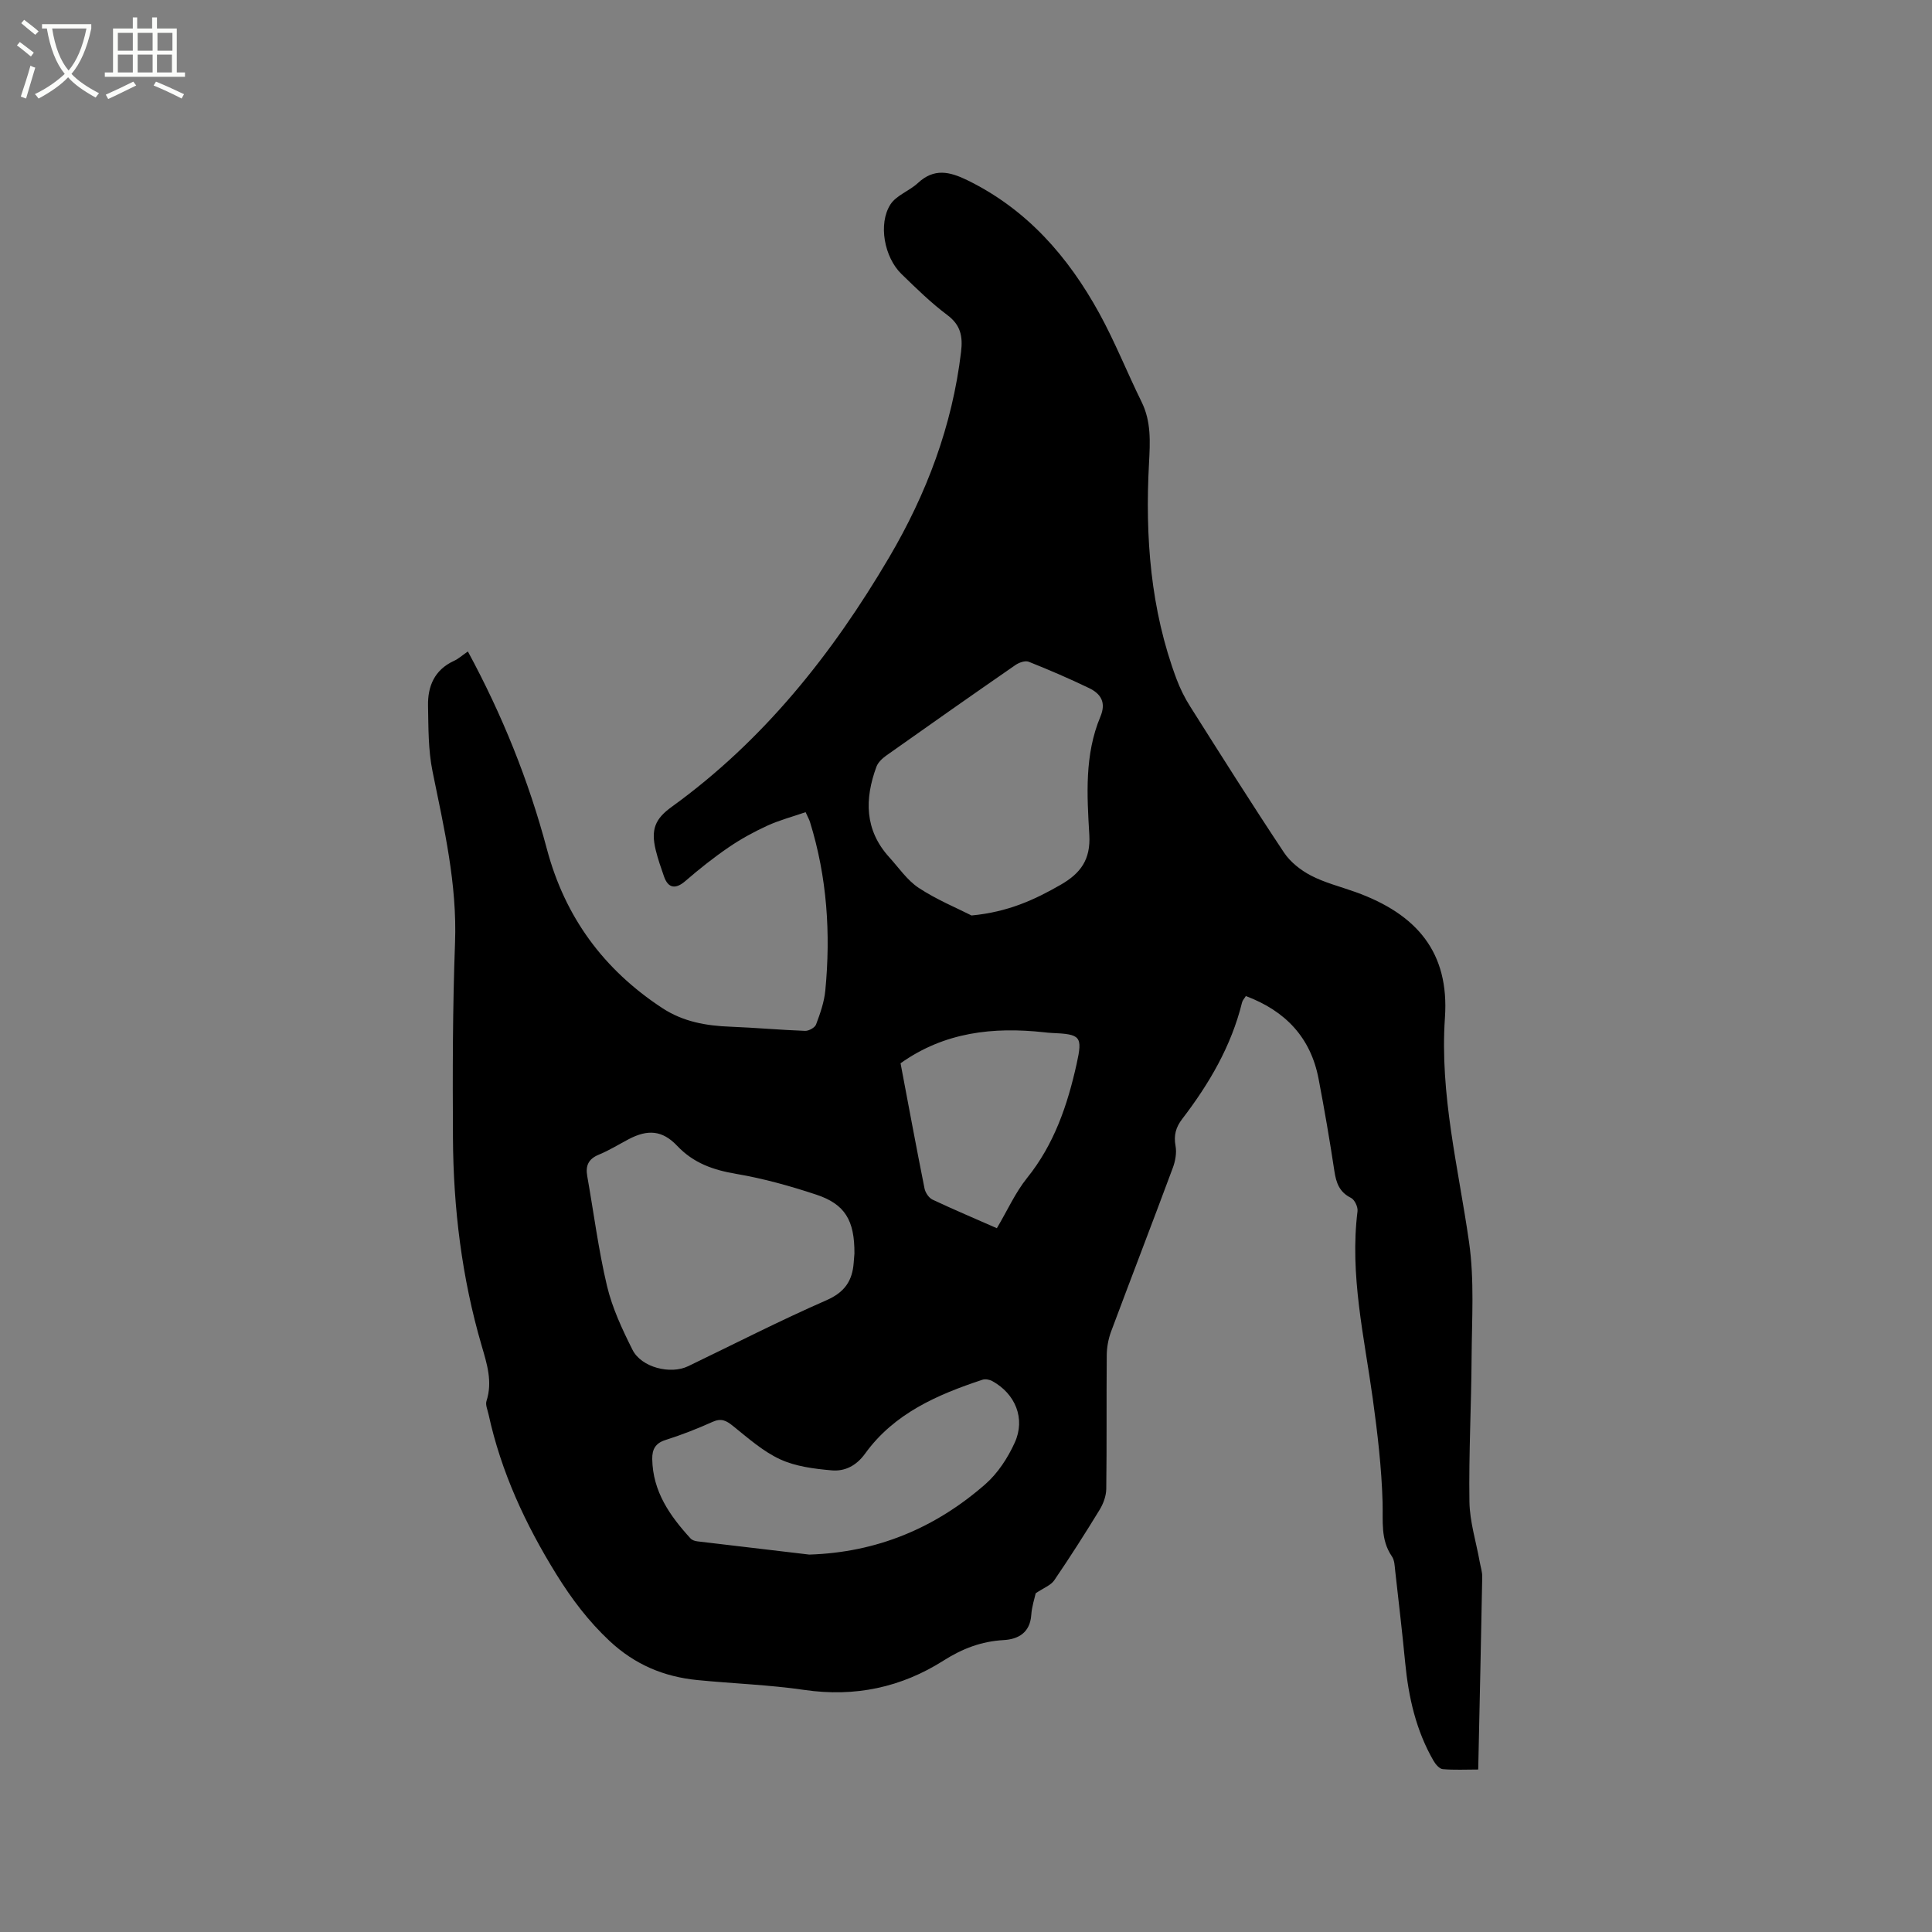 <svg enable-background="new 0 0 400 400" viewBox="0 0 400 400" xmlns="http://www.w3.org/2000/svg"><rect x="0" y="0" width="400" height="400" fill="#808080" stroke="none"/><path d="m6.4 11.7c-1-.8-1.9-1.6-2.9-2.3l.6-.7c.9.7 1.9 1.4 2.9 2.2zm-2.1 8.3c.7-2.1 1.4-4.2 2-6.4.2.1.6.3 1 .4-.7 2.3-1.3 4.4-1.9 6.4zm3-12.8c-1.1-.9-2.1-1.7-2.9-2.4l.6-.7c1 .8 2 1.5 3 2.4zm1.4-1.3v-.9h10.2v.9c-.9 4.2-2.3 7.3-4.1 9.4 1.3 1.4 3.2 2.7 5.7 4-.2.2-.4.5-.7.9-2.5-1.4-4.4-2.7-5.7-4.2-1.4 1.5-3.5 3-6.1 4.4 0 0 0 0-.1-.1-.3-.4-.5-.7-.7-.8 2.7-1.3 4.7-2.8 6.2-4.2-1.8-2.2-3-5.3-3.7-9.4zm9.2 0h-7.1c.6 3.8 1.7 6.7 3.4 8.7 1.7-2 2.9-4.8 3.7-8.7z" fill="#fbfcfa"/><path d="m31.6 3.6h.9v2.3h4.1v9.1h1.7v.9h-16.6v-.9h1.7v-9.1h4.1v-2.3h.9v2.3h3.1v-2.3zm-4 13.3.6.8c-1.9.9-3.8 1.9-5.8 2.8-.2-.3-.3-.6-.5-.9 2-.9 3.9-1.8 5.7-2.7zm-3.2-10.1v3.7h3.1v-3.7zm0 4.5v3.7h3.1v-3.7zm4.1-4.5v3.7h3.1v-3.7zm0 4.5v3.7h3.1v-3.7zm9.1 9.1c-2.1-1.1-4.1-2-5.8-2.7l.5-.8c2.2.9 4.1 1.8 5.8 2.6zm-1.9-13.6h-3.1v3.7h3.1zm-3.2 4.5v3.7h3.1v-3.7z" fill="#fbfcfa"/><path d="m96.87 134.88c7.16 13.23 12.59 26.74 16.36 40.91 3.74 14.06 11.73 24.93 23.86 32.9 4.36 2.87 9.13 3.69 14.18 3.88 5.14.2 10.27.67 15.41.86.77.03 2.04-.67 2.28-1.33.85-2.26 1.68-4.63 1.91-7.01 1.14-11.81.37-23.49-3.17-34.9-.15-.49-.41-.94-.91-2.04-2.7.94-5.42 1.65-7.93 2.8-2.78 1.28-5.51 2.77-8.03 4.5-3.1 2.12-6.07 4.48-8.91 6.94-2.02 1.75-3.57 1.58-4.45-.94-.63-1.8-1.26-3.61-1.71-5.45-1.03-4.26-.14-6.47 3.31-8.95 19-13.73 33.23-31.63 45.01-51.64 7.76-13.18 13.08-27.26 14.9-42.57.38-3.21-.08-5.55-2.87-7.63-3.38-2.53-6.43-5.53-9.47-8.48-3.55-3.44-4.87-10.38-2.28-14.41 1.22-1.89 3.91-2.78 5.66-4.41 3.36-3.13 6.56-2.41 10.3-.58 12.33 6.04 20.85 15.83 27.29 27.56 3.25 5.92 5.75 12.24 8.74 18.31 2.02 4.1 1.77 8.31 1.54 12.69-.82 15.24.29 30.28 5.71 44.73.74 1.96 1.69 3.89 2.82 5.66 6.4 10.12 12.78 20.25 19.41 30.22 1.31 1.97 3.45 3.66 5.58 4.77 2.88 1.5 6.12 2.3 9.21 3.41 12.79 4.59 19.46 12.55 18.54 25.99-1.1 15.98 2.79 31.09 5 46.56 1.11 7.79.57 15.84.52 23.77-.06 9.96-.6 19.93-.45 29.89.06 4.17 1.39 8.32 2.13 12.48.19 1.04.54 2.09.52 3.13-.24 13.13-.54 26.26-.83 39.86-2.57 0-4.98.13-7.34-.08-.7-.06-1.5-1.01-1.92-1.74-3.62-6.27-5.17-13.14-5.86-20.28-.61-6.33-1.35-12.64-2.06-18.95-.12-1.05-.13-2.27-.69-3.07-2.4-3.5-1.81-7.31-1.93-11.23-.21-7.15-1.05-14.31-2.03-21.41-1.78-12.89-4.8-25.65-3.16-38.83.11-.88-.6-2.39-1.35-2.76-2.41-1.2-3.07-3.11-3.44-5.55-.96-6.38-2.06-12.75-3.27-19.09-1.63-8.56-6.86-14.07-15.06-17.15-.29.48-.68.87-.79 1.34-2.22 9.01-6.8 16.82-12.38 24.1-1.32 1.72-1.79 3.38-1.39 5.57.27 1.45-.04 3.16-.57 4.58-4.2 11.31-8.55 22.57-12.77 33.87-.57 1.54-.89 3.27-.9 4.92-.08 9.22.02 18.45-.1 27.67-.02 1.46-.61 3.06-1.38 4.32-3.02 4.94-6.14 9.83-9.4 14.61-.7 1.02-2.15 1.53-3.83 2.67-.22 1.01-.8 2.74-.92 4.51-.26 3.65-2.69 5.01-5.71 5.18-4.59.26-8.52 1.75-12.41 4.22-8.79 5.59-18.4 7.63-28.87 6.1-7.32-1.07-14.76-1.31-22.13-2.04-6.93-.68-12.95-3.2-18.18-8.09-4.39-4.11-7.85-8.7-11.01-13.79-6.42-10.36-11.45-21.2-14.05-33.13-.2-.92-.68-1.97-.43-2.76 1.3-4.01.09-7.73-1.01-11.5-4.1-14.04-5.85-28.42-5.93-42.99-.08-13.46-.07-26.94.43-40.39.45-12.15-2.27-23.76-4.66-35.49-.9-4.41-.84-9.05-.93-13.58-.08-4.03 1.33-7.42 5.32-9.27.94-.42 1.74-1.15 2.93-1.97zm80.03 124.67c.05-6.9-1.97-10.25-7.89-12.21-5.4-1.79-10.94-3.34-16.53-4.29-4.78-.81-8.87-2.21-12.29-5.83-3.08-3.25-6.12-3.41-10.01-1.37-2.06 1.08-4.05 2.33-6.2 3.21s-2.78 2.28-2.4 4.43c1.35 7.6 2.32 15.29 4.1 22.78 1.09 4.56 3.15 8.97 5.27 13.19 1.85 3.67 7.86 5.16 11.52 3.4 9.53-4.59 18.95-9.42 28.64-13.66 3.77-1.65 5.37-4.02 5.64-7.79.07-.84.14-1.69.15-1.86zm24.25-70.01c7.59-.72 13.1-3.28 18.47-6.37 4.08-2.35 6.21-5.17 5.91-10.34-.48-8.2-1.01-16.57 2.29-24.44 1.25-2.97.09-4.76-2.34-5.93-4.09-1.97-8.27-3.77-12.49-5.45-.73-.29-2.01.16-2.76.68-8.96 6.2-17.89 12.47-26.78 18.77-.81.58-1.67 1.4-2 2.3-2.45 6.67-2.46 13.07 2.64 18.7 1.99 2.19 3.74 4.8 6.14 6.38 3.71 2.44 7.91 4.17 10.92 5.7zm-33.6 132.32c14.02-.44 26.1-5.51 36.45-14.57 2.59-2.27 4.67-5.47 6.1-8.63 2.25-4.97.11-10.09-4.64-12.71-.57-.32-1.46-.49-2.05-.29-9.35 3.09-18.28 6.97-24.28 15.27-1.85 2.56-4.22 3.74-6.97 3.49-3.61-.32-7.43-.8-10.65-2.29-3.57-1.65-6.66-4.42-9.78-6.92-1.38-1.11-2.41-1.63-4.17-.84-3.18 1.43-6.44 2.71-9.76 3.76-2.13.67-2.79 1.96-2.76 3.95.1 6.71 3.65 11.76 7.94 16.45.31.34.91.53 1.4.59 7.75.93 15.51 1.84 23.17 2.74zm38.84-67.57c2.21-3.74 3.83-7.39 6.25-10.4 5.62-6.97 8.37-15.09 10.26-23.59 1.28-5.77.85-6.18-5.15-6.44-.53-.02-1.05-.08-1.58-.14-10.53-1.14-20.61-.06-29.72 6.42 1.61 8.49 3.22 17.21 4.96 25.91.17.87.9 1.96 1.66 2.32 4.4 2.07 8.86 3.95 13.32 5.92z"/></svg>